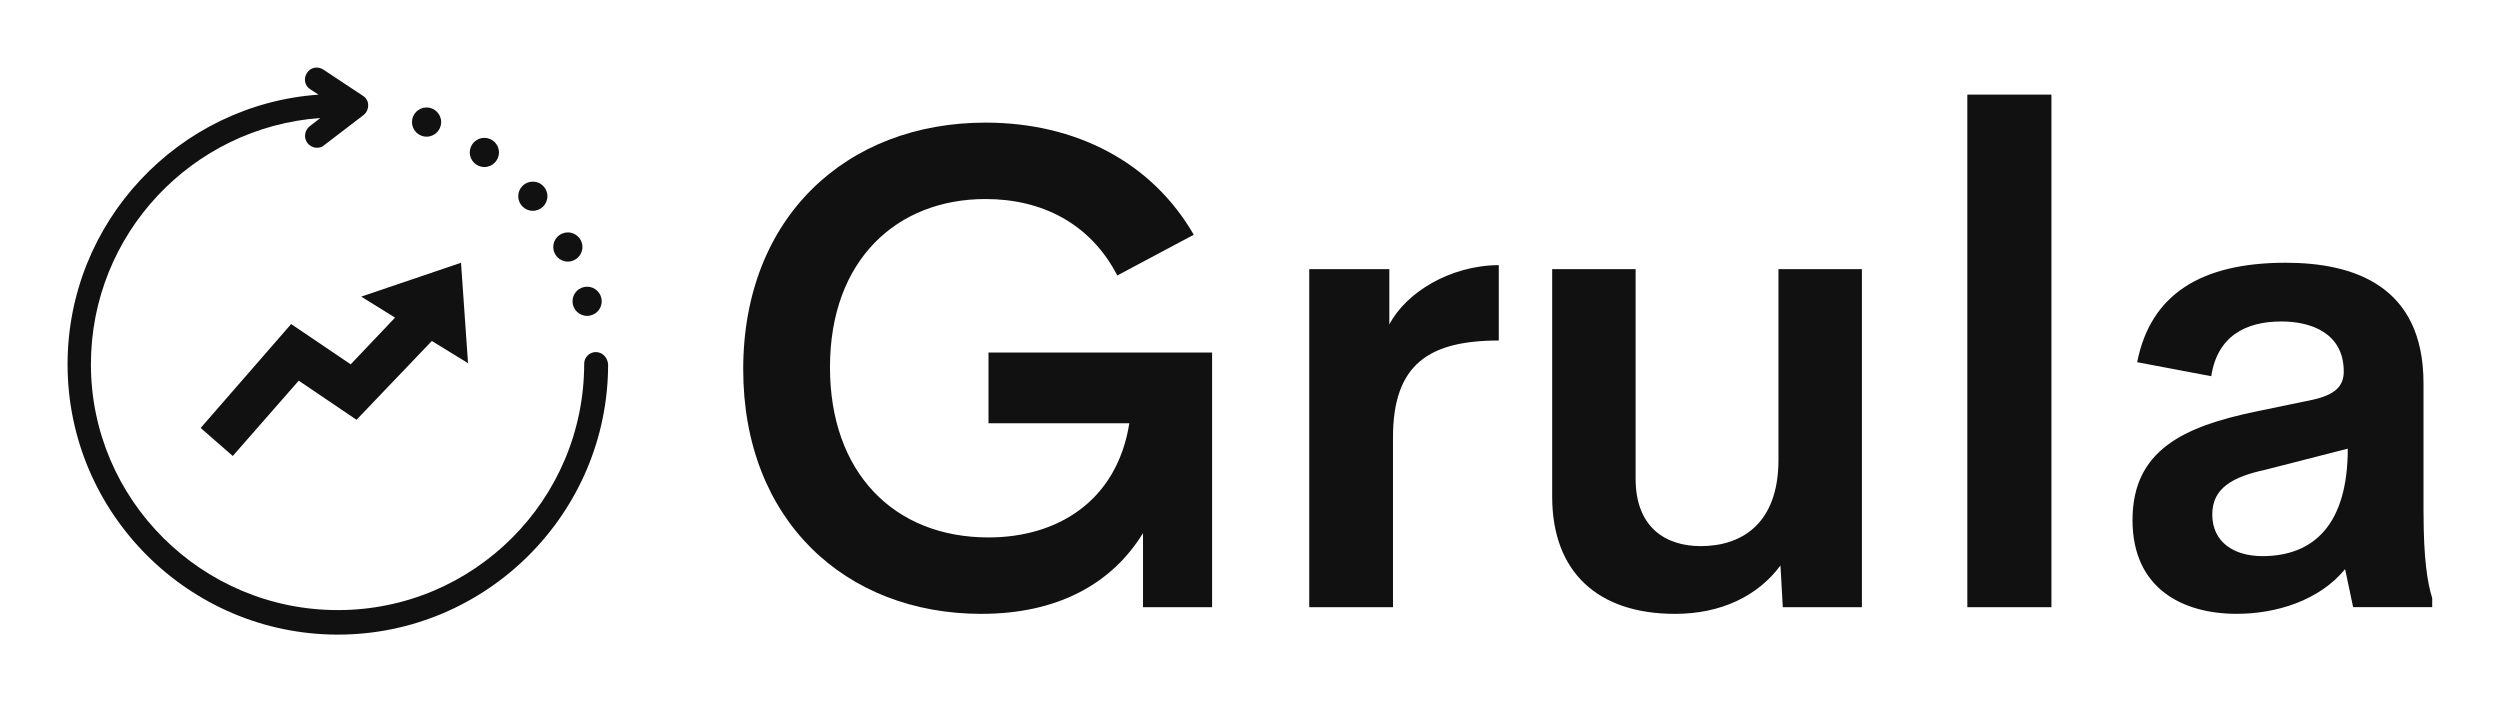 
        <svg xmlns="http://www.w3.org/2000/svg" xmlns:xlink="http://www.w3.org/1999/xlink" version="1.1" width="3171.429" 
        height="890.744" viewBox="0 0 3171.429 890.744">
			
			<g transform="scale(8.571) translate(10, 10)">
				<defs id="SvgjsDefs3455"></defs><g id="SvgjsG3456" featureKey="symbolFeature-0" transform="matrix(0.864,0,0,0.864,-3.197,-1.263)" fill="#111111"><polygon xmlns="http://www.w3.org/2000/svg" points="54,40.7 59.8,44.3 52.2,52.3 42,45.4 26.5,63.2 32,68 43.3,55.1 53.2,61.8 66.1,48.3 72.3,52.1   71.1,34.9 "></polygon><path xmlns="http://www.w3.org/2000/svg" d="M94.2,50.2c-1.1,0-2,0.9-2,2c0,23.3-18.9,42.2-42.2,42.2S7.7,75.5,7.7,52.3C7.7,30,25,11.7,47,10.1l-1.8,1.4  c-0.9,0.7-1.1,2-0.4,2.9c0.4,0.5,1,0.8,1.6,0.8c0.4,0,0.9-0.1,1.2-0.4l6.8-5.2c0.5-0.4,0.8-1,0.8-1.7c0-0.7-0.4-1.3-0.9-1.6  l-6.8-4.5c-0.9-0.6-2.2-0.4-2.8,0.6c-0.6,0.9-0.4,2.2,0.6,2.8l1.4,0.9c-24,1.7-43,21.8-43,46.2c0,25.5,20.8,46.3,46.3,46.3  s46.3-20.8,46.3-46.3C96.2,51.1,95.3,50.2,94.2,50.2z"></path><circle xmlns="http://www.w3.org/2000/svg" cx="92.7" cy="41.5" r="2.5"></circle><circle xmlns="http://www.w3.org/2000/svg" cx="89.4" cy="32.2" r="2.5"></circle><circle xmlns="http://www.w3.org/2000/svg" cx="83.4" cy="23.5" r="2.5"></circle><circle xmlns="http://www.w3.org/2000/svg" cx="75.1" cy="16" r="2.5"></circle><circle xmlns="http://www.w3.org/2000/svg" cx="65.2" cy="10.8" r="2.5"></circle></g><g id="SvgjsG3457" featureKey="nameFeature-0" transform="matrix(2.529,0,0,2.529,95.061,-21.292)" fill="#111111"><path d="M15.898 40.391 c-7.969 0 -13.945 -5.488 -13.945 -14.316 c0 -8.906 6.055 -14.434 14.18 -14.434 c5.293 0 9.746 2.324 12.188 6.562 l-4.473 2.383 c-1.582 -3.047 -4.414 -4.473 -7.715 -4.473 c-5.156 0 -9.102 3.535 -9.102 9.844 c0 6.172 3.75 9.961 9.277 9.961 c4.043 0 7.519 -2.129 8.242 -6.68 l-8.242 0 l0 -4.141 l13.086 0 l0 14.902 l-4.043 0 l0 -4.336 c-1.816 2.969 -5 4.727 -9.453 4.727 z M39.766 23.457 c0.977 -1.875 3.555 -3.457 6.406 -3.477 l0 4.414 c-4.082 0 -6.191 1.387 -6.191 5.664 l0 9.941 l-4.902 0 l0 -19.785 l4.688 0 l0 3.242 z M62.54 20.215 l4.883 0 l0 19.785 l-4.629 0 l-0.137 -2.441 c-1.328 1.797 -3.496 2.832 -6.172 2.832 c-4.531 0 -7.188 -2.461 -7.188 -6.856 l0 -13.32 l4.883 0 l0 12.266 c0 2.852 1.758 3.945 3.809 3.945 c2.422 0 4.531 -1.328 4.551 -5 l0 -11.211 z M73.594 40 l0 -30 l4.922 0 l0 30 l-4.922 0 z M100.293 34.453 c0 2.754 0.234 4.141 0.508 5.019 l0 0.527 l-4.629 0 l-0.469 -2.227 c-1.504 1.836 -4.023 2.617 -6.348 2.617 c-3.144 0 -6.094 -1.465 -6.094 -5.488 c0 -4.082 2.988 -5.469 7.207 -6.348 l3.301 -0.684 c1.348 -0.293 1.855 -0.801 1.855 -1.66 c0 -2.227 -1.875 -2.93 -3.652 -2.93 c-2.109 0 -3.75 0.879 -4.102 3.203 l-4.336 -0.82 c0.781 -3.965 3.731 -5.82 8.691 -5.82 c3.965 0 8.066 1.328 8.066 7.051 l0 7.559 z M90.859 37.012 c3.047 0 5 -1.895 5 -6.289 l-4.805 1.23 c-1.895 0.41 -3.125 1.055 -3.125 2.617 c0 1.66 1.309 2.441 2.93 2.441 z"></path></g>
			</g>
		</svg>
	